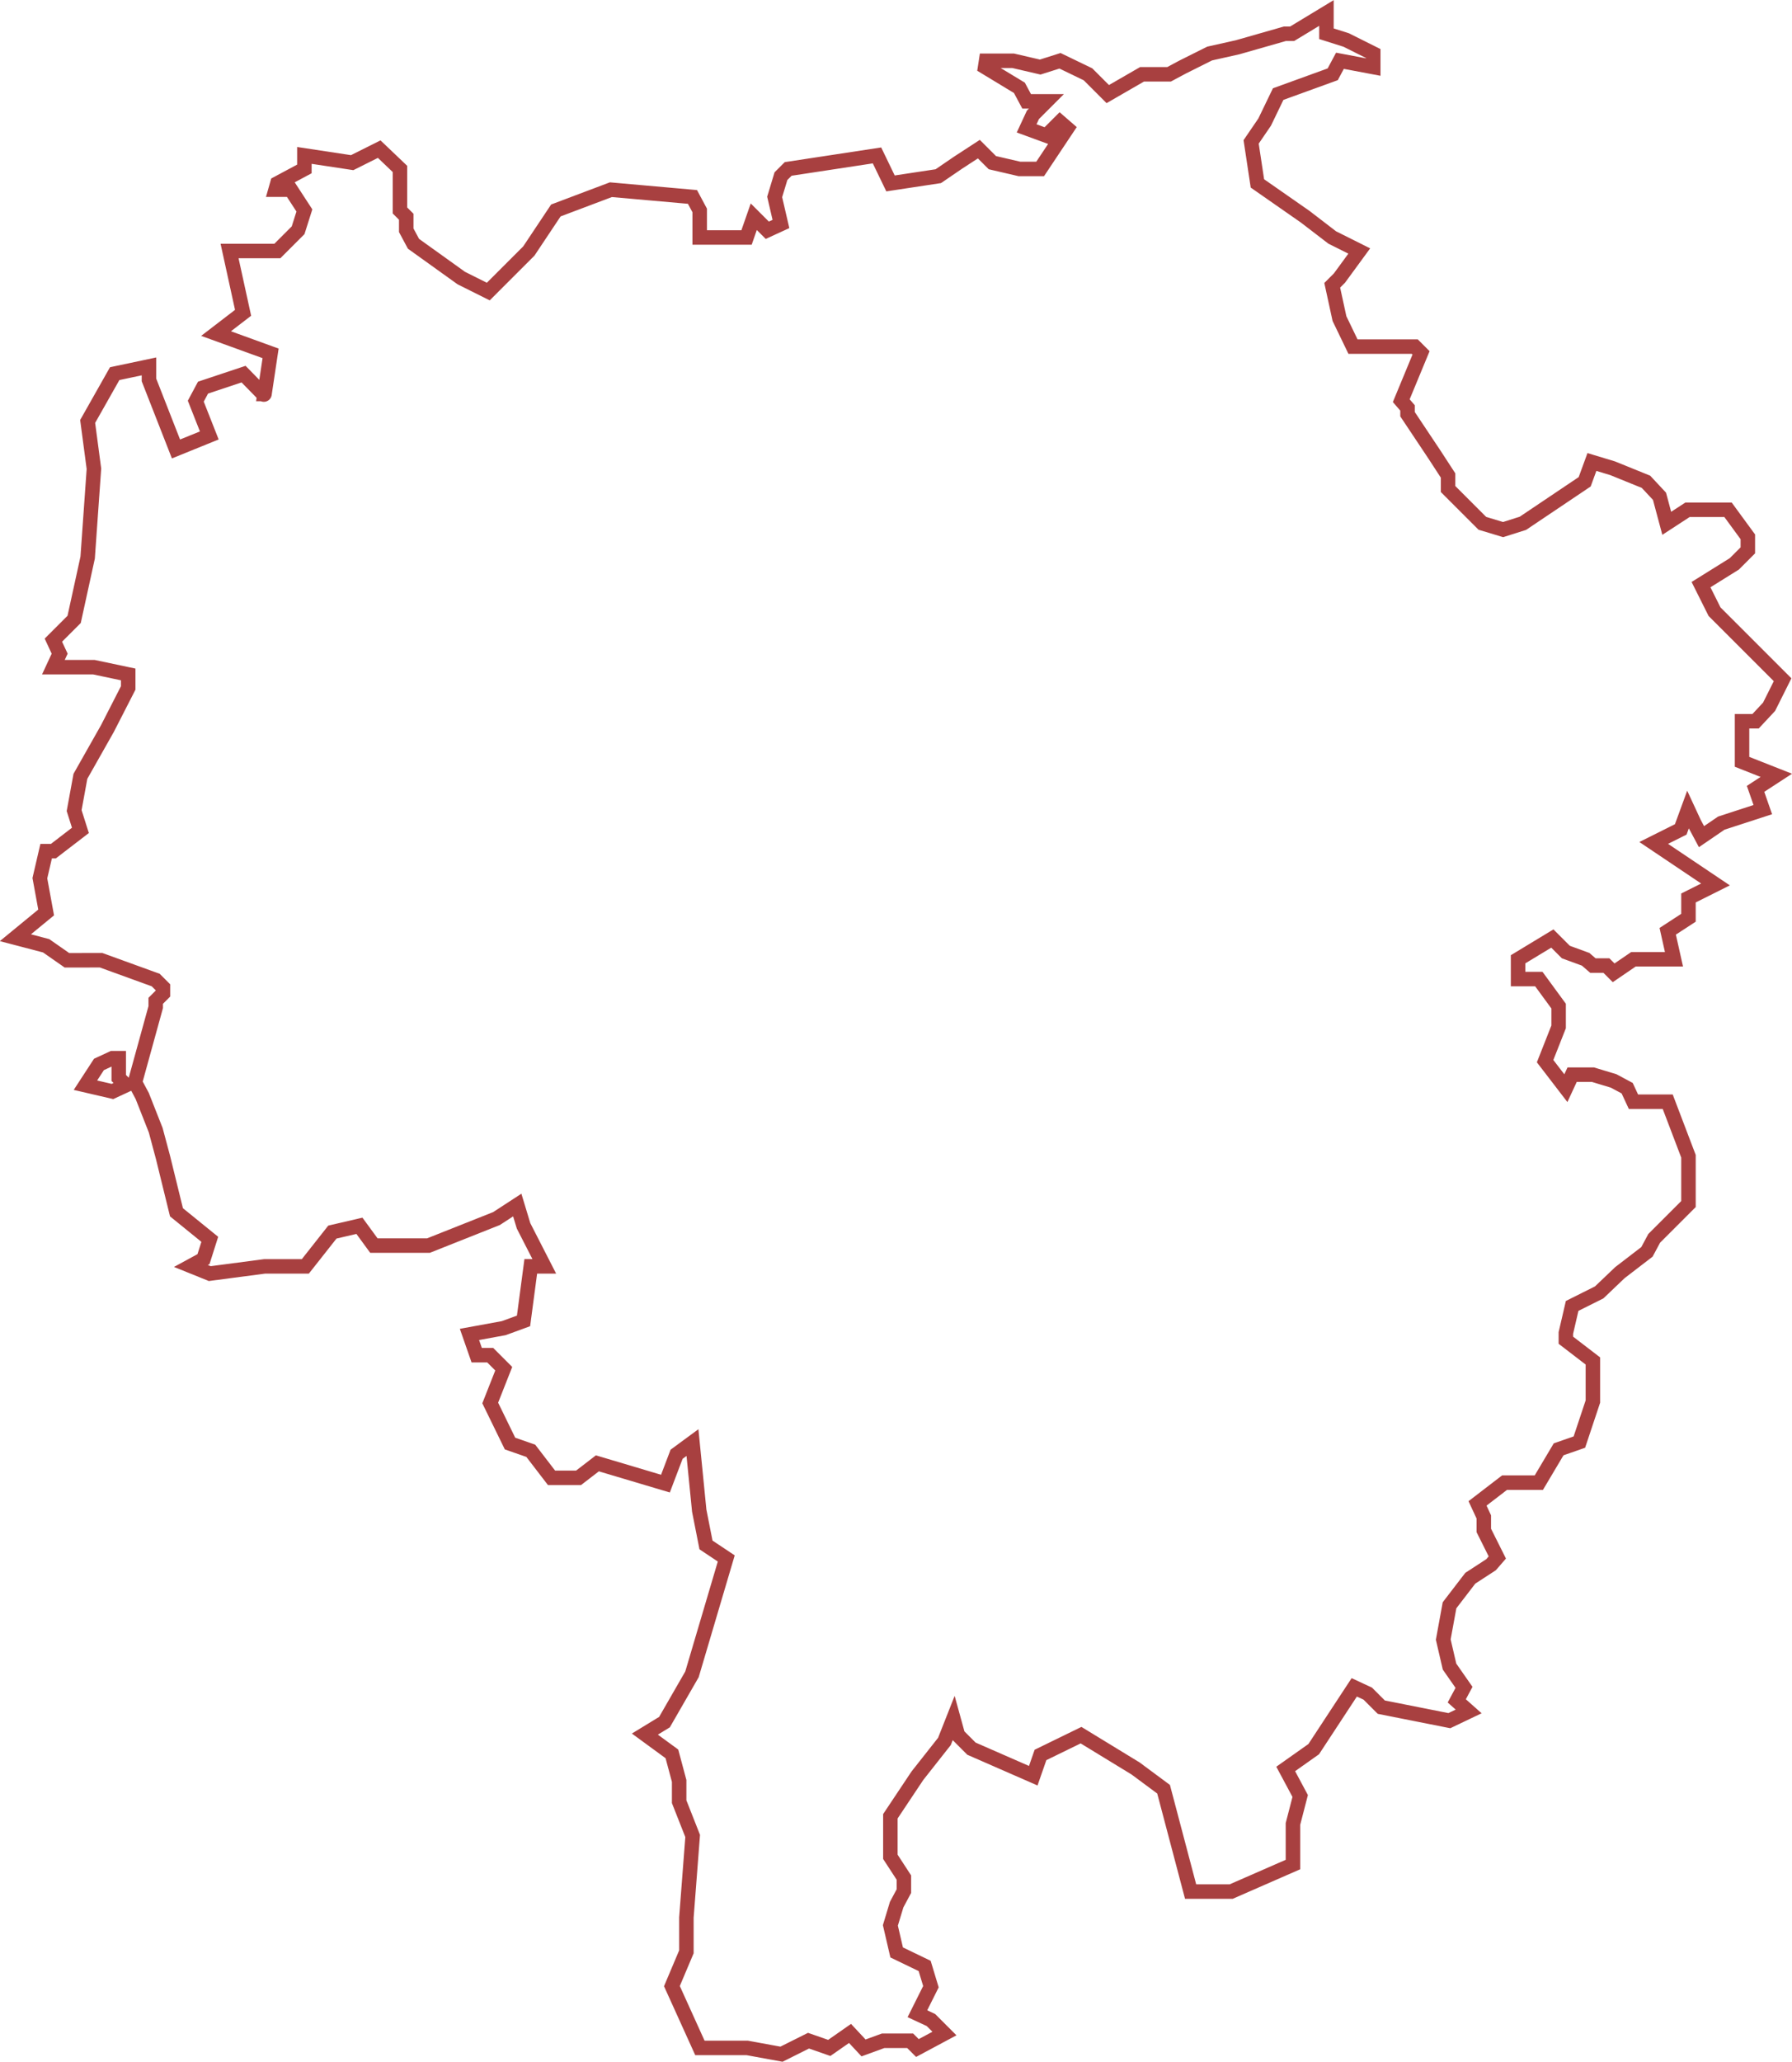 <?xml version="1.0" encoding="UTF-8"?>
<svg xmlns="http://www.w3.org/2000/svg" id="Capa_1" data-name="Capa 1" viewBox="0 0 371.25 427.03">
  <defs>
    <style>.cls-1{fill:none;stroke:#8b0000;stroke-miterlimit:10;stroke-opacity:0.75;stroke-width:3px;}</style>
  </defs>
  <title>osona</title>
  <path id="osona" class="cls-1" d="M710.64,409.48l5.6,4.1,1.5,5.6v4.3l2.8,7.1-1.3,16.9v7.1l-3,7.1,5.8,12.8h9.8l7.1,1.3,5.6-2.8,4.3,1.5,4.3-3,2.8,3L760,473h5.6l1.5,1.5,5.6-3-2.8-2.8-2.8-1.3,2.8-5.6-1.3-4.3-5.8-2.8-1.3-5.6,1.3-4.3,1.5-2.8v-2.8l-2.8-4.3v-8.4l5.6-8.4,5.6-7.1,1.86-4.71,0.94,3.41,2.8,2.8,12.8,5.6,1.5-4.3,8.4-4.1,11.3,6.9,5.8,4.3,5.6,21.2h8.4l12.8-5.6v-8.4l1.5-5.8-3-5.6,5.8-4.1,8.4-12.8,2.8,1.3,2.8,2.8,14.1,2.8,4-1.91-2.46-2.19,1.5-2.8-3-4.3-1.3-5.6,1.3-7.1,4.3-5.6,4.3-2.8,1.3-1.5-2.8-5.6v-2.8l-1.3-2.8,5.6-4.3h7.1l4.1-6.9,4.3-1.5,2.8-8.4v-8.4l-5.6-4.3v-1.5l1.3-5.6,5.6-2.8,4.3-4.1,5.6-4.3,1.5-2.8,7.1-7.1v-9.9l-4.3-11.3h-7.1l-1.3-2.8-2.8-1.5-4.3-1.3h-4.3l-1.3,2.8-4.3-5.6,2.8-7.1v-4.3l-4.1-5.6h-4.3V249l7.1-4.3,2.8,2.8,4.1,1.5,1.5,1.3h2.8l1.5,1.5,4.1-2.8h8.4l-1.3-5.8,4.3-2.8v-4.1l5.6-2.8-12.8-8.6,5.6-2.8,1.5-4.1,1.3,2.8,1.5,2.8,4.1-2.8,8.6-2.8-1.5-4.3,4.3-2.8-7.1-2.8v-8.4h2.8l2.8-3,2.8-5.6-1.3-1.3L932.24,177l-2.8-5.6,6.9-4.3,2.8-2.8v-2.8l-4.1-5.6h-8.4l-4.3,2.8-1.5-5.6-2.8-3-6.9-2.8-4.3-1.3-1.5,4.1-12.8,8.6-4.1,1.3-4.3-1.3-7.1-7.1v-2.8l-2.8-4.3-5.6-8.4v-1.3l-1.3-1.5,4.1-9.9-1.3-1.3h-12.8l-2.8-5.8-1.5-6.9,1.5-1.5,4.1-5.6-5.6-2.8-5.6-4.3-9.9-6.9-1.3-8.6,2.8-4.1,2.8-5.8,11.3-4.1,1.5-2.8,6.9,1.3v-2.8l-5.6-2.8-4.1-1.3V53l-7.1,4.3h-1.5l-9.8,2.8-5.8,1.3-5.6,2.8-2.8,1.5h-5.6l-7.1,4.1-4.1-4.1-5.8-2.8-4.1,1.3-5.6-1.3h-5.61l-0.2,1.3,7.1,4.3,1.5,2.8h4.1l-2.8,2.8-1.3,2.8,4.1,1.5,2.8-2.8,1.5,1.3-5.6,8.4h-4.3l-5.6-1.3-2.8-2.8-4.3,2.8-4.1,2.8-9.9,1.5-2.8-5.8-18.4,2.8-1.5,1.5-1.3,4.3,1.3,5.6L736,98l-2.8-2.8-1.5,4.3H722v-5.6l-1.5-2.8-16.9-1.5-11.4,4.3-5.6,8.4-8.4,8.4-5.6-2.8-9.9-7.1-1.5-2.8v-2.8l-1.3-1.3v-8.6l-4.3-4.1L650,84l-9.9-1.5v2.8l-5.6,3-0.37,1.3h3.17l2.8,4.3-1.3,4.1-4.3,4.3h-9.9l2.8,12.8-5.6,4.3,11.3,4.1-1.26,8.41a0.14,0.14,0,0,1-.24.08l-4.1-4.19-8.4,2.8-1.5,2.8,2.8,7.1-6.9,2.8-5.6-14.3v-2.8l-7.1,1.5-5.6,9.9,1.3,9.8-1.3,18.4-2.8,12.8-4.3,4.3,1.3,2.8-1.3,2.8h8.4l7.1,1.5v2.8l-4.3,8.4-5.6,9.9-1.3,7.1,1.3,4.1-5.6,4.3h-1.5l-1.3,5.6,1.3,7.1-6.37,5.23,6.37,1.67,4.3,3H598l11.3,4.1,1.5,1.5v1.3l-1.5,1.5v1.3l-4.3,15.6,1.5,2.8,2.8,7.1,1.5,5.6,2.8,11.4,6.9,5.6-1.3,4.1-2.61,1.42,3.91,1.58,11.4-1.5h8.4l5.6-7.1,5.6-1.3,3,4.1h11.3l14.1-5.6,4.3-2.8,1.3,4.3,4.3,8.4H687l-1.5,11.3-4.1,1.5-7.1,1.3,1.5,4.3h2.8l2.8,2.8-2.8,7.1,4.1,8.4,4.3,1.5,4.3,5.6h5.6l3.9-3,14.1,4.2,2.31-6.08,3.29-2.42,1.4,14.1,1.4,7.1,4.2,2.8-7.1,24-5.7,9.9Zm-110.3-140-2.8,1.3-2.8,4.3,5.6,1.3,2.8-1.3-1.5-1.5v-4.1h-1.3Z" transform="translate(-577.04 -50.31)"></path>
</svg>
